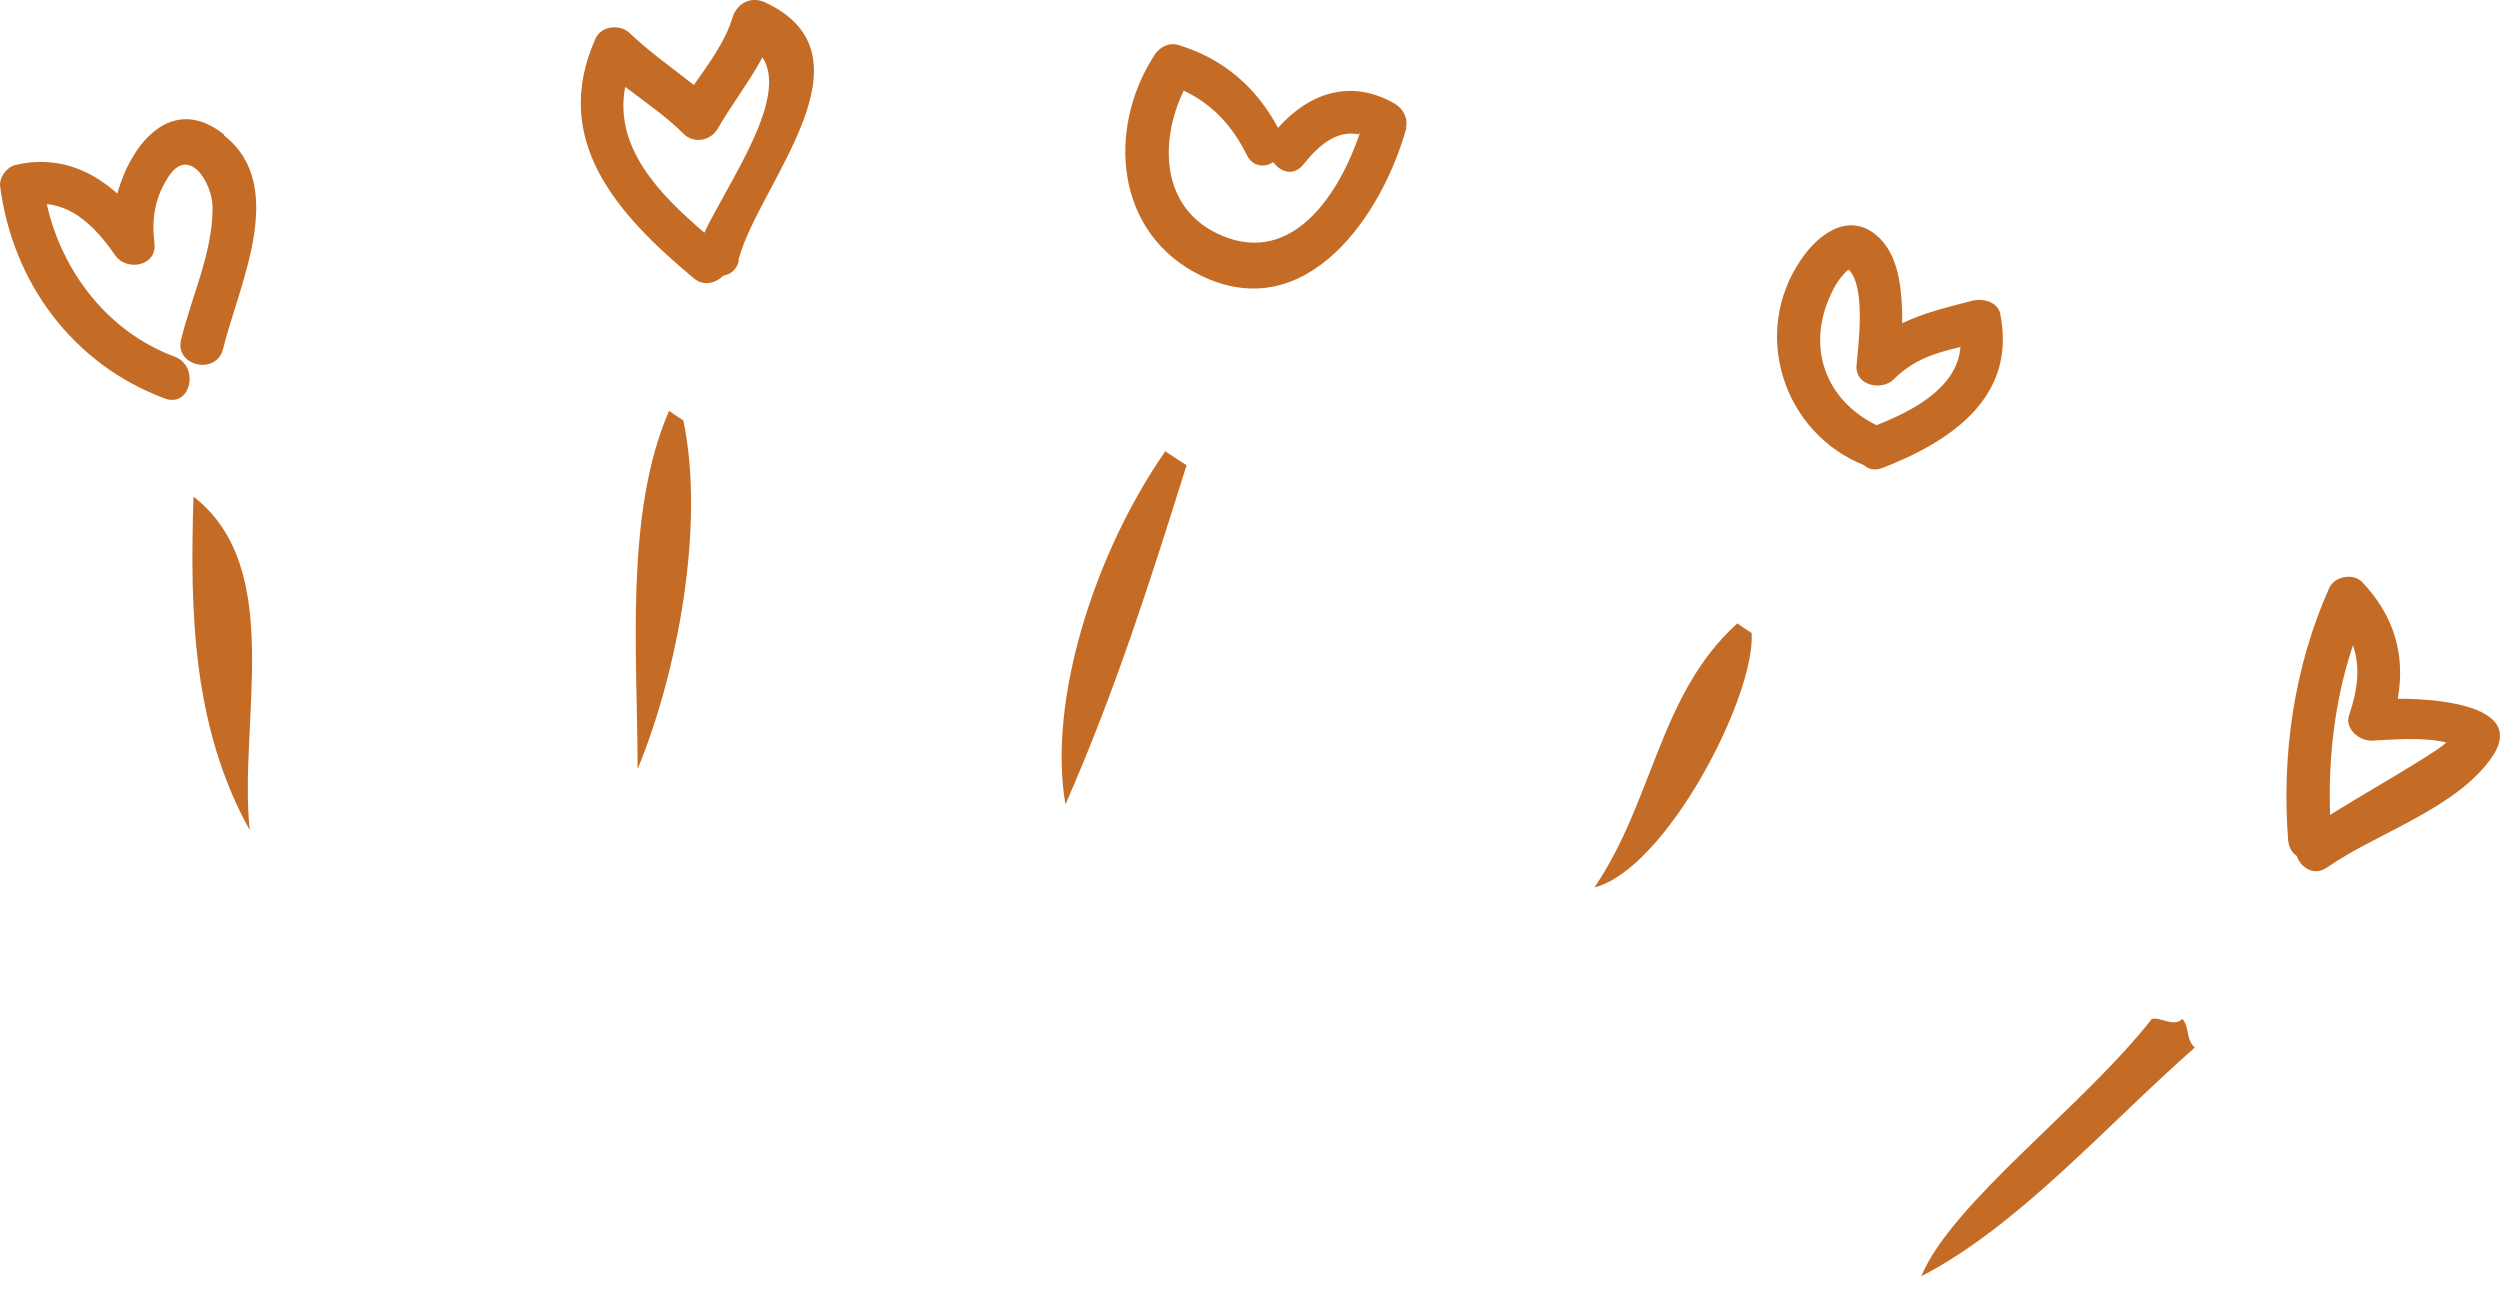 <svg width="27" height="14" viewBox="0 0 27 14" fill="none" xmlns="http://www.w3.org/2000/svg">
<path fill-rule="evenodd" clip-rule="evenodd" d="M18.763 6.733C18.763 6.733 18.866 6.805 18.918 6.836C18.959 7.525 17.991 9.388 17.22 9.584C17.858 8.647 17.919 7.494 18.763 6.733ZM23.57 11.004C23.652 11.097 23.601 11.22 23.704 11.313C22.726 12.177 21.789 13.248 20.75 13.783C21.079 12.99 22.499 11.951 23.24 11.004C23.343 10.983 23.477 11.097 23.57 11.004ZM12.578 4.87C12.66 4.921 12.732 4.973 12.815 5.024C12.434 6.239 12.053 7.443 11.507 8.688C11.312 7.566 11.826 5.961 12.588 4.87H12.578ZM7.226 4.437C7.226 4.437 7.329 4.51 7.38 4.54C7.617 5.673 7.319 7.258 6.886 8.307C6.886 7.083 6.742 5.549 7.226 4.437ZM2.697 8.966C2.08 7.854 2.049 6.609 2.09 5.364C3.088 6.136 2.574 7.793 2.697 8.966ZM15.192 1.37C14.935 2.317 14.111 3.532 12.969 2.976C12.043 2.523 11.95 1.401 12.465 0.599C12.516 0.516 12.619 0.454 12.722 0.485C13.206 0.629 13.566 0.938 13.803 1.381C14.142 1 14.595 0.846 15.069 1.123C15.151 1.175 15.213 1.278 15.182 1.381L15.192 1.37ZM14.688 1.453C14.441 1.401 14.255 1.556 14.08 1.772C13.977 1.906 13.834 1.864 13.751 1.751C13.659 1.813 13.525 1.803 13.463 1.669C13.309 1.36 13.092 1.123 12.784 0.979C12.516 1.535 12.537 2.266 13.195 2.544C13.967 2.873 14.472 2.081 14.688 1.432V1.453ZM20.328 5.055C20.245 5.086 20.173 5.065 20.132 5.024C19.257 4.674 18.907 3.594 19.453 2.801C19.628 2.544 19.947 2.286 20.256 2.533C20.513 2.739 20.544 3.13 20.544 3.491C20.781 3.377 21.038 3.316 21.316 3.244C21.429 3.223 21.583 3.264 21.604 3.398C21.779 4.293 21.069 4.767 20.328 5.055ZM21.172 3.748C20.904 3.81 20.667 3.882 20.451 4.098C20.328 4.221 20.04 4.17 20.05 3.954C20.07 3.727 20.153 3.1 19.968 2.914C19.968 2.914 19.957 2.914 19.937 2.935C19.865 3.007 19.813 3.089 19.772 3.182C19.504 3.758 19.721 4.324 20.266 4.592C20.657 4.438 21.131 4.191 21.172 3.758V3.748ZM7.977 2.822C7.957 2.914 7.885 2.966 7.813 2.976C7.73 3.058 7.596 3.1 7.483 2.997C6.67 2.317 5.939 1.515 6.433 0.413C6.495 0.28 6.691 0.259 6.794 0.352C7.01 0.557 7.257 0.732 7.494 0.918C7.658 0.681 7.833 0.454 7.915 0.177C7.967 0.032 8.111 -0.04 8.255 0.022C9.511 0.599 8.193 1.988 7.977 2.801V2.822ZM8.235 0.619C8.09 0.887 7.905 1.123 7.751 1.391C7.679 1.515 7.504 1.556 7.391 1.453C7.195 1.257 6.969 1.103 6.752 0.938C6.629 1.587 7.113 2.091 7.607 2.513C7.864 1.967 8.523 1.062 8.235 0.619ZM2.42 1.453C1.864 1.01 1.421 1.535 1.267 2.091C0.968 1.823 0.598 1.679 0.166 1.782C0.073 1.803 -0.009 1.916 0.001 2.009C0.135 3.048 0.783 3.933 1.781 4.304C2.059 4.407 2.162 3.954 1.884 3.851C1.164 3.583 0.67 2.935 0.505 2.204C0.824 2.235 1.061 2.492 1.246 2.76C1.37 2.935 1.699 2.873 1.668 2.626C1.637 2.379 1.668 2.153 1.802 1.937C2.028 1.545 2.296 1.967 2.296 2.245C2.296 2.729 2.07 3.202 1.956 3.666C1.884 3.954 2.337 4.057 2.409 3.769C2.574 3.089 3.119 2.009 2.42 1.463V1.453ZM26.894 8.204C26.503 8.74 25.669 8.997 25.134 9.367C24.99 9.47 24.846 9.367 24.805 9.244C24.753 9.213 24.722 9.151 24.712 9.079C24.64 8.153 24.774 7.206 25.155 6.352C25.216 6.218 25.422 6.187 25.515 6.29C25.865 6.661 25.978 7.083 25.896 7.546C26.421 7.546 27.306 7.649 26.894 8.204ZM26.153 8.204C26.246 8.143 26.338 8.091 26.421 8.019C26.163 7.957 25.855 7.988 25.608 7.999C25.474 7.999 25.319 7.865 25.371 7.721C25.463 7.453 25.494 7.206 25.412 6.969C25.216 7.556 25.144 8.174 25.165 8.801C25.494 8.595 25.824 8.41 26.153 8.204Z" fill="#C46C26"/>
</svg>
